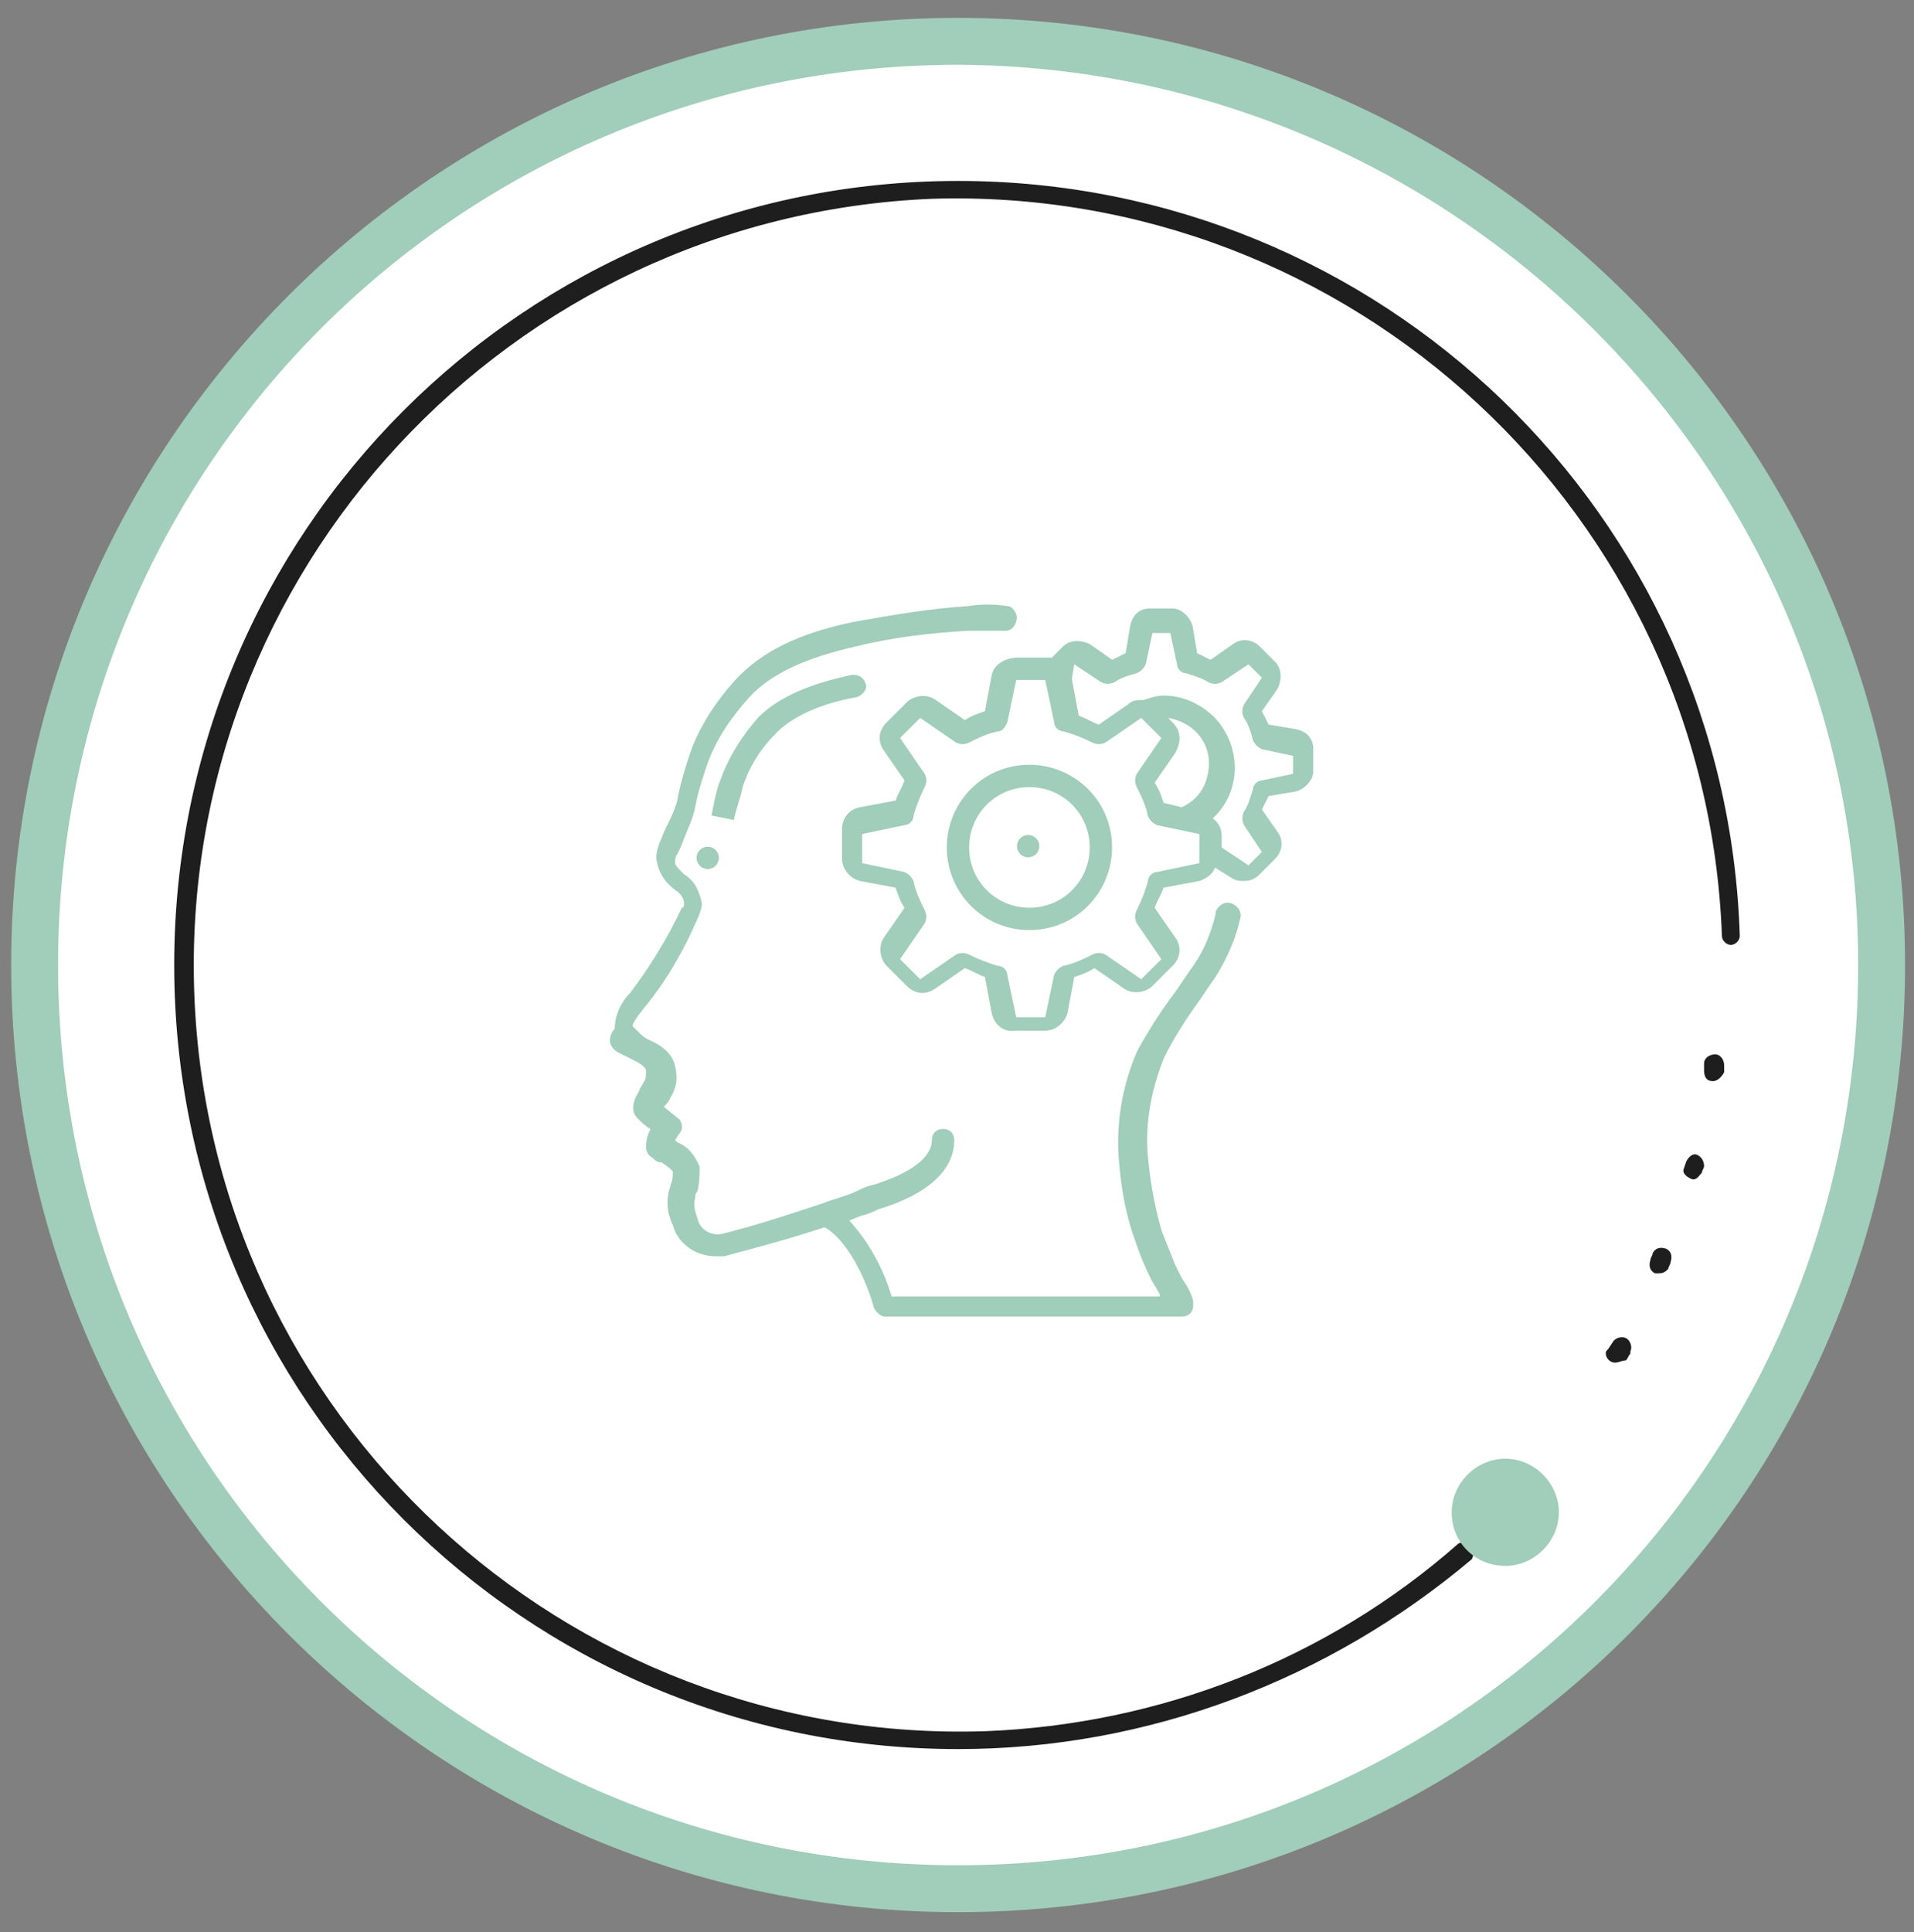 <svg id="Layer_1" xmlns="http://www.w3.org/2000/svg" xmlns:xlink="http://www.w3.org/1999/xlink" viewBox="0 0 85.7 86.5" style="enable-background:new 0 0 85.7 86.5;"><rect x="0" y="0" width="85.7" height="86.5" fill="#808080" stroke="none"/><style>.st0{fill:#FFFFFF;}
.st1{fill:#DA6E3C;}
.st2{fill:#1E1E1E;}
.st3{fill:#045E7C;}
.st4{fill:#A1CDBB;}
.st5{fill:#203C82;}
.st6{fill:#21396F;}</style><circle id="Ellipse_44" class="st0" cx="42.9" cy="43.2" r="41.4"/><path id="Path_3077" class="st4" d="M42.9 85.6C19.5 85.6.5 66.6.5 43.2s19-42.4 42.4-42.4 42.4 19 42.4 42.4c0 23.5-19 42.4-42.4 42.4zm0-82.7c-22.3.0-40.3 18-40.3 40.3s18 40.3 40.3 40.3 40.3-18 40.3-40.3C83.2 21 65.1 3 42.9 2.9z"/><path id="Path_3078" class="st2" d="M42.9 78.3c-19.4.0-35.1-15.7-35.1-35.1S23.5 8.1 42.9 8.1c18.9.0 34.4 14.9 35 33.8.0.2-.2.4-.4.4s-.4-.2-.4-.4C76.4 23 60.5 8.3 41.7 8.9 22.8 9.7 8 25.6 8.7 44.5s16.6 33.6 35.4 33c7.8-.3 15.3-3.2 21.2-8.4.2-.1.5-.1.6.1s.1.4.0.6C59.5 75.2 51.4 78.3 42.9 78.3z"/><path id="Path_3079" class="st4" d="M67.4 70.1c1.3.0 2.4-1.1 2.4-2.4s-1.1-2.4-2.4-2.4S65 66.4 65 67.7C65 69.1 66.1 70.1 67.4 70.1z"/><path id="Path_3080" class="st2" d="M72.3 61c-.2.0-.4-.2-.4-.4.0-.1.0-.1.1-.2l.2-.3c.1-.2.4-.3.6-.2.2.1.3.4.2.6v.1c-.1.1-.1.2-.2.3C72.6 60.9 72.5 61 72.3 61zm2-4c-.1.0-.1.0-.2.0-.2-.1-.3-.3-.2-.6.0-.1.1-.2.1-.3.1-.2.3-.3.6-.2.2.1.3.3.2.6.0.1-.1.2-.1.3C74.6 56.9 74.5 57 74.3 57zm1.5-4.2c-.3-.1-.5-.3-.4-.5l.1-.3c.1-.2.3-.4.5-.3s.3.3.3.5c0 .1-.1.2-.1.3C76.1 52.6 76 52.8 75.8 52.8zM76.7 48.4C76.6 48.4 76.6 48.4 76.7 48.4c-.3.0-.4-.2-.4-.5v-.3c0-.2.2-.4.5-.4.2.0.4.2.4.5.0.1.0.2.0.3C77.1 48.2 76.9 48.4 76.7 48.4z"/><g id="Page-1" transform="translate(645.426 104.338)"><g id="_001---Thinking"><g id="Shape"><path id="Path_3081" class="st4" d="M-617.7-57.2c.2.1.4.2.6.3.2.1.6.3.6.5s0 .4-.1.5c-.1.2-.2.3-.2.4-.2.3-.5.9.0 1.3.1.1.3.3.5.4-.1.2-.2.5-.2.8.0.2.1.4.3.5.1.1.2.2.4.2.3.2.4.3.5.4.0.2.0.4-.1.6.0.1-.1.3-.1.4-.1.5.0 1 .2 1.4.2.8 1 1.4 1.9 1.4.1.0.3.0.4.0 1.5-.4 3-.8 4.5-1.3 1.2.7 2 2.8 2.2 3.6.1.2.3.4.5.4h13.3c.3.0.5-.2.5-.5.0-.1.0-.1.0-.2-.1-.4-.3-.7-.5-1-.1-.2-.2-.4-.3-.6-.2-.5-.4-1-.6-1.5-.3-1-.5-2.1-.6-3.1-.2-1.6.1-3.2.7-4.7.4-.8.9-1.6 1.4-2.3.3-.4.6-.9.9-1.3.5-.8.9-1.7 1.1-2.6.1-.3-.1-.6-.4-.7-.3-.1-.6.1-.7.4v.1c-.2.8-.5 1.6-1 2.3-.3.4-.6.9-.9 1.3-.6.8-1.1 1.6-1.6 2.5-.7 1.6-1 3.4-.8 5.2.1 1.1.3 2.2.7 3.3.2.6.4 1.1.7 1.7.1.2.3.5.4.7v.1h-12c-.4-1.3-1-2.4-1.9-3.4l.5-.2c.4-.1.6-.2.8-.3 2.3-.7 3.4-1.8 3.4-3.1.0-.3-.2-.5-.5-.5-.3.0-.5.2-.5.5.0.5-.4 1.3-2.6 2-.1.0-.4.1-.8.3-.4.2-.9.3-1.4.5-1.5.5-3 1-4.6 1.4-.5.1-1-.2-1.1-.7-.1-.3-.2-.6-.1-.9.0-.1.0-.2.1-.3.1-.4.1-.8.1-1.1-.2-.5-.5-.9-1-1.1l-.1-.1c.1-.1.1-.2.2-.3.2-.2.1-.6-.1-.7-.1-.1-.4-.3-.6-.5l.1-.1c.1-.1.2-.3.3-.5.2-.4.2-.8.1-1.2-.1-.6-.7-1-1.2-1.2-.2-.1-.3-.2-.4-.3-.1-.1-.2-.2-.3-.3.0-.1.1-.3.5-.8 1-1.2 1.8-2.6 2.4-4 .1-.2.2-.5.2-.7-.1-.5-.3-1-.8-1.3-.2-.2-.4-.4-.4-.5s0-.3.1-.4c.1-.2.2-.4.3-.7.2-.5.4-.9.5-1.4.1-.6.3-1.2.5-1.8.4-1.2 1.1-2.2 1.9-3.1 1-1.1 2.6-1.8 4.8-2.3 1.6-.4 3.3-.6 5-.7.6.0 1.1.0 1.7.0.3.0.5-.3.5-.6.0-.2-.2-.5-.4-.5-.6-.1-1.2-.1-1.8.0-1.7.1-3.4.4-5.1.7-2.4.5-4.1 1.3-5.3 2.6-.9 1-1.7 2.2-2.1 3.5-.2.6-.4 1.3-.5 1.9-.1.4-.3.8-.5 1.2-.1.2-.2.5-.3.7-.1.3-.2.6-.1.9.1.5.4.9.8 1.2.3.2.4.4.4.6.0.1.0.2-.1.2-.6 1.3-1.4 2.6-2.3 3.8-.4.4-.7 1-.7 1.6C-618.3-57.8-618.1-57.4-617.7-57.2z"/></g><g id="Shape-2" transform="translate(10.333 5.97)"><path id="Path_3082" class="st4" d="M-622.5-75.1c.3-.9.8-1.7 1.5-2.4s1.9-1.3 3.6-1.6c.3-.1.5-.4.4-.6-.1-.3-.3-.4-.6-.4-1.9.4-3.3 1-4.2 1.9-.7.8-1.3 1.7-1.7 2.8-.2.5-.3 1.1-.4 1.6l1 .2C-622.8-74.1-622.6-74.6-622.5-75.1z"/></g><g id="Shape-3" transform="translate(22.475 0)"><path id="Path_3083" class="st4" d="M-623.5-74.1l-.3 1.6c-.3.1-.6.2-.9.4L-626-73c-.4-.3-1-.2-1.3.1l-.9.9c-.4.4-.4.9-.1 1.3l.9 1.3c-.1.3-.3.6-.4.9l-1.6.3c-.5.1-.8.5-.8 1v1.3c0 .5.4.9.8 1l1.6.3c.1.3.2.6.4.9l-.9 1.3c-.3.4-.2 1 .1 1.3l.9.9c.4.4.9.4 1.3.1l1.3-.9c.3.1.6.3.9.4l.3 1.6c.1.5.5.9 1.1.8h1.3c.5.0.9-.4 1-.8l.3-1.6c.3-.1.6-.2.9-.4l1.3.9c.4.3 1 .2 1.3-.1l.9-.9c.4-.4.4-.9.1-1.3l-.9-1.3c.1-.3.3-.6.4-.9l1.6-.3c.3-.1.6-.3.7-.6l.8.5c.2.1.3.1.5.1.3.0.5-.1.7-.3l.7-.7c.3-.3.4-.8.1-1.2l-.7-1c.1-.2.2-.4.3-.6l1.2-.2c.4-.1.8-.5.8-.9v-1c0-.5-.3-.8-.8-.9l-1.2-.2c-.1-.2-.2-.4-.3-.6l.7-1c.2-.4.2-.9-.1-1.2l-.7-.7c-.3-.3-.8-.4-1.2-.1l-1 .7c-.2-.1-.4-.2-.6-.3l-.2-1.2c-.1-.4-.5-.8-.9-.8h-1c-.5.0-.8.3-.9.8l-.2 1.2c-.2.1-.4.2-.6.3l-1-.7c-.4-.2-.9-.2-1.2.1l-.5.5c-.1.0-.1.0-.2.0h-1.3C-622.9-74.9-623.4-74.6-623.5-74.1zM-615.4-72l-.2-.2c1.2.2 2 1.2 1.8 2.4-.1.7-.5 1.3-1.2 1.6l-.8-.2c-.1-.3-.2-.6-.4-.9l.9-1.3C-615-71.1-615-71.6-615.4-72zM-619.8-74.6l1.2.8c.2.1.4.1.6.0.3-.2.6-.3 1-.4.2-.1.3-.2.4-.4l.3-1.4h.8l.3 1.4c0 .2.2.4.4.4.3.1.7.2 1 .4.2.1.4.1.6.0l1.2-.8.6.6-.8 1.2c-.1.2-.1.4.0.6.2.3.3.6.4 1 .1.2.2.3.4.4l1.4.3v.8l-1.4.3c-.2.0-.4.2-.4.4-.1.3-.2.7-.4 1-.1.2-.1.4.0.6l.8 1.2-.6.6-1.2-.8v-.5c0-.3-.1-.6-.4-.8 1.3-1.2 1.3-3.2.1-4.5-.6-.6-1.4-1-2.3-1-.3.0-.6.1-.9.2-.3.0-.5.0-.7.2l-1.3.9c-.3-.1-.6-.3-.9-.4l-.3-1.6V-74L-619.8-74.6zM-622.8-72l.4-1.9h1.3l.4 1.9c0 .2.2.4.4.4.4.1.9.3 1.3.5.2.1.4.1.6.0l1.6-1.1.9.9-1.1 1.6c-.1.2-.1.4.0.6.2.4.4.8.5 1.3.1.2.2.3.4.4l1.9.4v1.3l-1.9.4c-.2.0-.4.2-.4.4-.1.4-.3.9-.5 1.3-.1.2-.1.4.0.6l1.1 1.6-.9.9-1.6-1.1c-.2-.1-.4-.1-.6.0-.4.2-.8.4-1.3.5-.2.1-.3.2-.4.4l-.4 1.9h-1.3l-.4-1.9c0-.2-.2-.4-.4-.4-.4-.1-.9-.3-1.3-.5-.2-.1-.4-.1-.6.0l-1.6 1.1-.9-.9 1.1-1.6c.1-.2.1-.4.0-.6-.2-.4-.4-.8-.5-1.3-.1-.2-.2-.3-.4-.4l-1.9-.4V-67l1.9-.4c.2.0.4-.2.4-.4.1-.4.3-.9.5-1.3.1-.2.1-.4.0-.6l-1.1-1.6.9-.9 1.6 1.1c.2.1.4.1.6.0.4-.2.8-.4 1.3-.5C-623-71.6-622.9-71.8-622.8-72z"/></g><g id="Shape-4" transform="translate(32.567 14.598)"><path id="Path_3084" class="st4" d="M-631.9-77.3c2.1.0 3.7-1.7 3.7-3.7.0-2.1-1.7-3.7-3.7-3.7-2.1.0-3.7 1.7-3.7 3.7C-635.6-79-634-77.3-631.9-77.3zM-631.9-83.7c1.5.0 2.7 1.2 2.7 2.7s-1.2 2.7-2.7 2.7-2.7-1.2-2.7-2.7C-634.6-82.5-633.4-83.7-631.9-83.7z"/></g><g id="Oval" transform="translate(39.31 21.341)"><circle id="Ellipse_45" class="st4" cx="-638.7" cy="-87.8" r=".5"/></g><g id="Oval-2" transform="translate(8.962 22.466)"><circle id="Ellipse_46" class="st4" cx="-622.7" cy="-88.4" r=".5"/></g></g></g></svg>